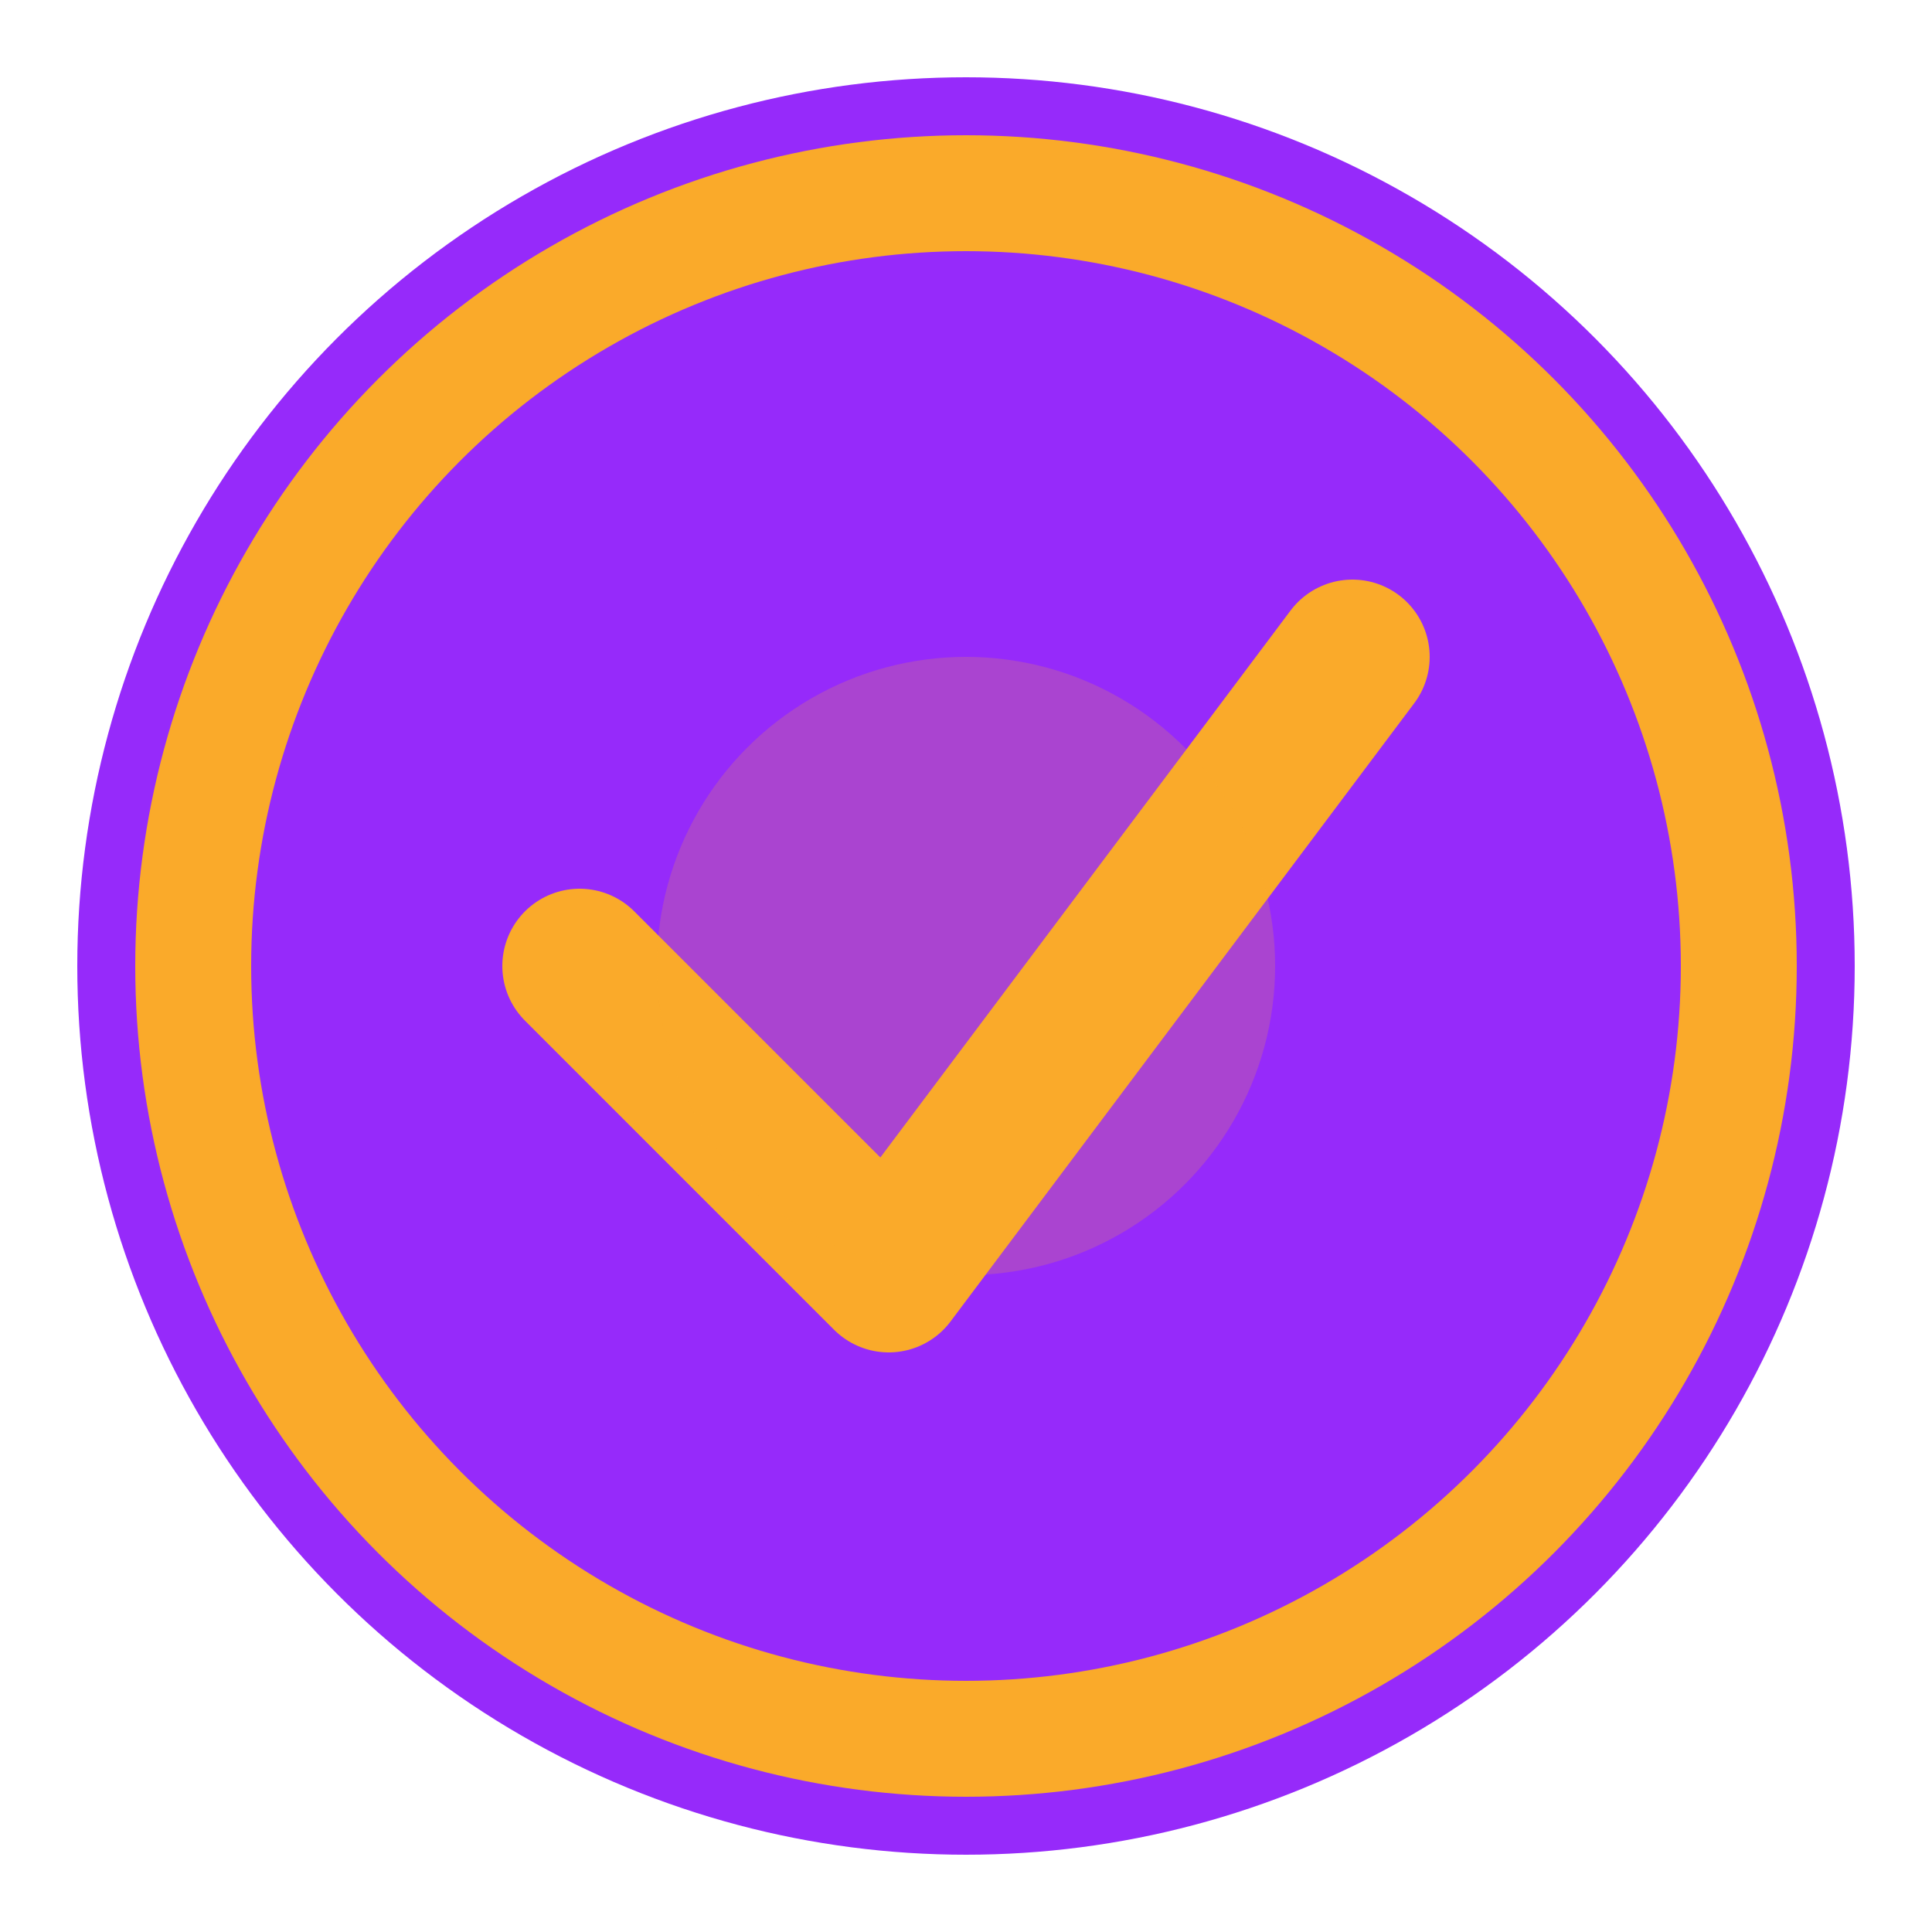 <svg viewBox="0 0 50 50" fill="none" xmlns="http://www.w3.org/2000/svg">
  <circle cx="25" cy="25" r="23" fill="#962afa"/>
  <circle cx="25" cy="25" r="20" stroke="#faaa2a" stroke-width="3"/>
  <path d="M15 25 L23 33 L35 17" stroke="#faaa2a" stroke-width="4" fill="none" stroke-linecap="round" stroke-linejoin="round"/>
  <circle cx="25" cy="25" r="8" fill="#faaa2a" opacity="0.2"/>
</svg>